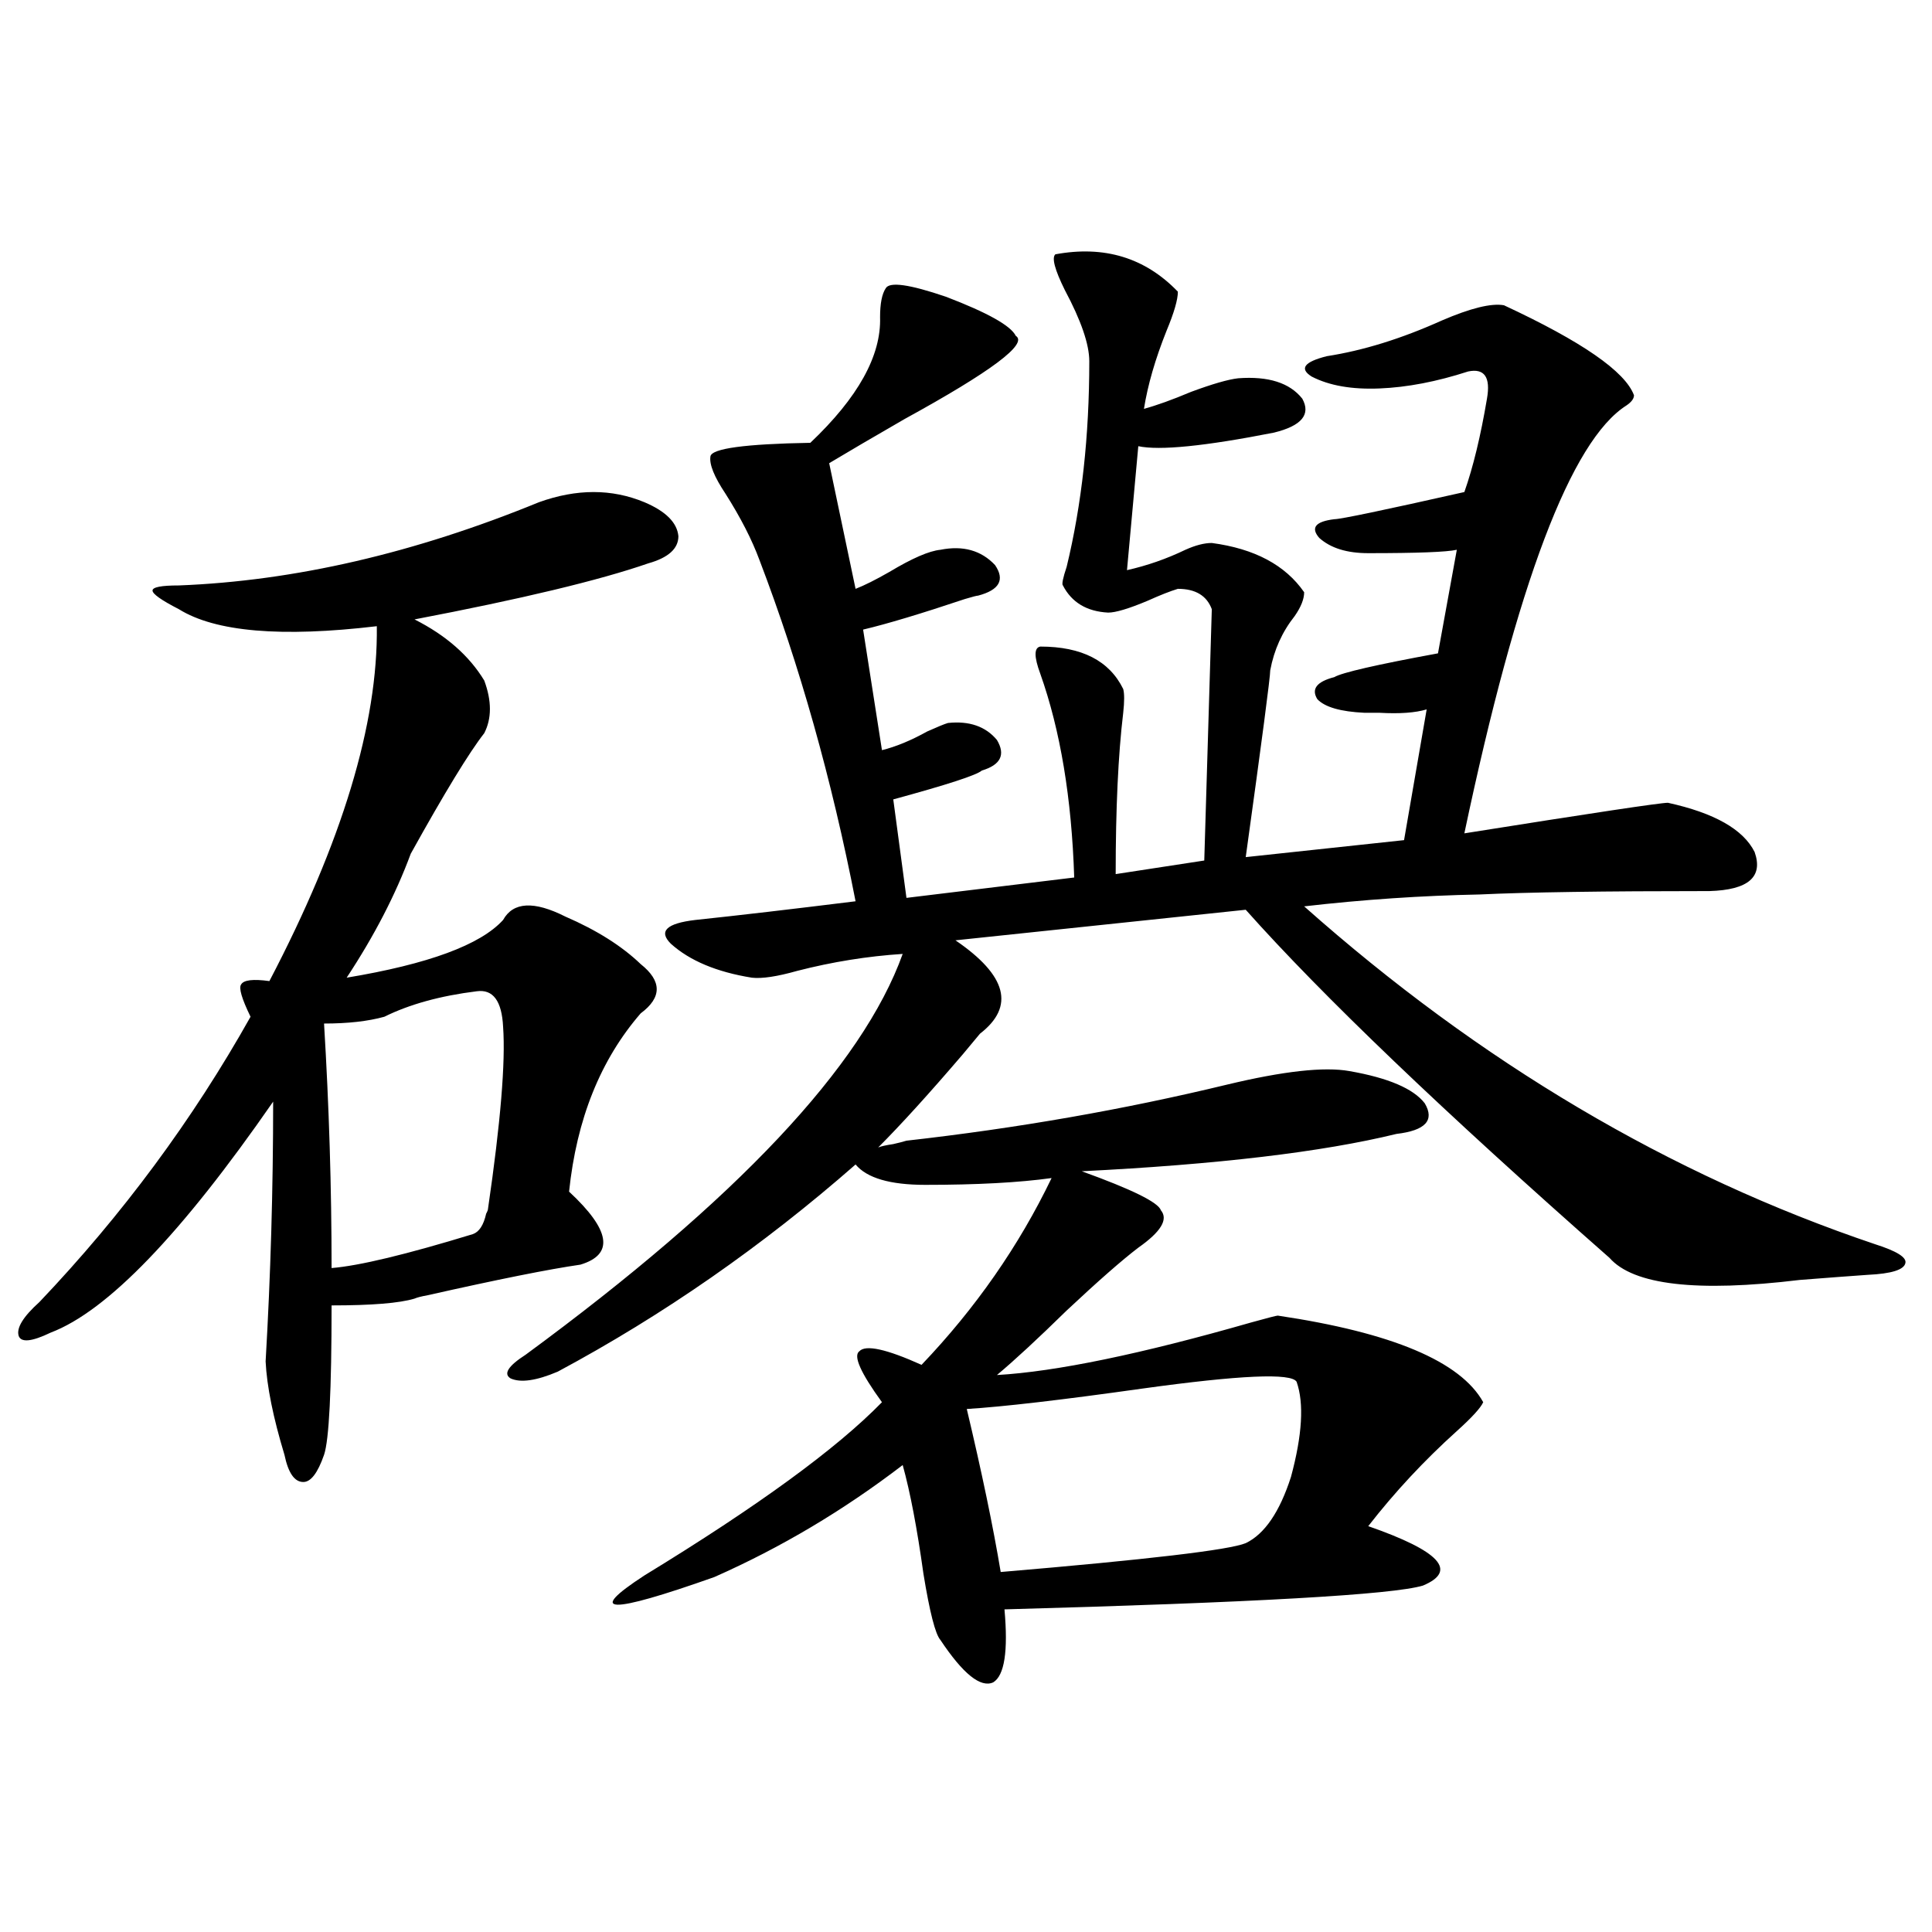 <?xml version="1.0" encoding="utf-8"?>
<!-- Generator: Adobe Illustrator 16.0.0, SVG Export Plug-In . SVG Version: 6.00 Build 0)  -->
<!DOCTYPE svg PUBLIC "-//W3C//DTD SVG 1.1//EN" "http://www.w3.org/Graphics/SVG/1.1/DTD/svg11.dtd">
<svg version="1.1" id="图层_1" xmlns="http://www.w3.org/2000/svg" xmlns:xlink="http://www.w3.org/1999/xlink" x="0px" y="0px"
	 width="1000px" height="1000px" viewBox="0 0 1000 1000" enable-background="new 0 0 1000 1000" xml:space="preserve">
<path d="M278.944,259.957c19.512-7.031,37.713-7.031,54.633,0c11.052,4.697,16.905,10.547,17.561,17.578
	c0,6.455-5.213,11.137-15.609,14.063c-25.365,8.789-65.699,18.457-120.973,29.004c16.25,8.212,28.292,18.759,36.097,31.641
	c3.902,10.547,3.902,19.638,0,27.246c-7.805,9.97-20.487,30.762-38.048,62.402c-7.805,21.094-18.871,42.49-33.17,64.16
	c42.271-7.031,69.267-16.988,80.974-29.883c5.198-9.366,15.93-9.956,32.194-1.758c16.25,7.031,29.268,15.244,39.023,24.609
	c11.052,8.789,11.052,17.29,0,25.488c-20.822,24.033-33.17,54.794-37.072,92.285c21.463,19.927,23.414,32.52,5.854,37.793
	c-16.265,2.348-42.605,7.622-79.022,15.82c-3.262,0.591-5.533,1.181-6.829,1.758c-7.805,2.348-22.118,3.516-42.926,3.516
	c0,43.945-1.311,69.736-3.902,77.344c-3.262,9.38-6.829,14.063-10.731,14.063c-4.558,0-7.805-4.683-9.756-14.063
	c-5.854-19.336-9.115-35.445-9.756-48.34c2.592-44.522,3.902-89.346,3.902-134.473C93.903,638.766,55.535,678.619,26.268,689.742
	c-9.756,4.697-15.289,5.273-16.585,1.758c-1.311-4.092,2.271-9.956,10.731-17.578C63.34,628.81,99.757,579.591,129.68,526.266
	c-4.558-9.366-6.188-14.941-4.878-16.699c1.296-2.334,6.174-2.925,14.634-1.758c37.713-72.07,56.249-133.292,55.608-183.691
	c-49.435,5.864-83.58,2.939-102.437-8.789c-9.115-4.683-13.658-7.91-13.658-9.668s4.543-2.637,13.658-2.637
	C152.438,300.689,214.556,286.324,278.944,259.957z M246.75,513.082c-18.871,2.348-34.801,6.743-47.804,13.184
	c-8.46,2.348-18.871,3.516-31.219,3.516c2.592,42.778,3.902,84.966,3.902,126.563c14.299-1.167,38.688-7.031,73.169-17.578
	c3.247-1.167,5.519-4.683,6.829-10.547c0.641-1.167,0.976-2.046,0.976-2.637c6.494-44.522,9.101-75.874,7.805-94.043
	C259.753,518.067,255.195,511.915,246.75,513.082z M698.446,554.391c20.152,3.516,33.17,9.091,39.023,16.699
	c5.198,8.789,0.32,14.063-14.634,15.82c-38.383,9.38-92.681,15.82-162.923,19.336c26.006,9.38,39.664,16.123,40.975,20.215
	c3.902,4.697,0,11.137-11.707,19.336c-8.46,6.455-20.822,17.29-37.072,32.52c-14.969,14.653-26.996,25.791-36.097,33.398
	c30.563-1.758,74.465-10.835,131.704-27.246c8.445-2.334,13.003-3.516,13.658-3.516c59.176,8.789,94.632,23.73,106.339,44.824
	c-1.311,2.939-5.854,7.91-13.658,14.941c-16.92,15.244-32.194,31.641-45.853,49.219c37.072,12.895,46.493,23.154,28.292,30.762
	c-15.609,4.697-87.803,8.789-216.58,12.305c1.951,21.67,0,34.277-5.854,37.793c-6.509,2.925-15.609-4.395-27.316-21.973
	c-2.606-2.939-5.533-14.365-8.78-34.277c-3.262-23.428-6.829-42.188-10.731-56.25c-30.578,23.442-63.093,42.778-97.559,58.008
	c-54.633,19.336-66.675,19.034-36.097-0.879c58.535-35.733,99.51-65.616,122.924-89.648c-11.066-15.23-14.969-24.019-11.707-26.367
	c3.247-3.516,13.979-1.167,32.194,7.031c27.957-29.292,50.396-61.523,67.315-96.68c-16.92,2.348-38.703,3.516-65.364,3.516
	c-18.216,0-30.243-3.516-36.097-10.547c-48.139,42.188-99.51,77.934-154.143,107.227c-11.066,4.697-19.191,5.864-24.39,3.516
	c-3.902-2.334-1.311-6.441,7.805-12.305c109.266-80.269,174.295-149.414,195.117-207.422c-18.216,1.181-36.432,4.106-54.633,8.789
	c-10.411,2.939-18.216,4.106-23.414,3.516c-18.216-2.925-32.194-8.789-41.95-17.578c-6.509-6.441-2.286-10.547,12.683-12.305
	c22.104-2.334,49.755-5.562,82.925-9.668c-12.362-63.281-28.947-122.168-49.755-176.66c-3.902-10.547-9.756-21.973-17.561-34.277
	c-5.854-8.789-8.46-15.23-7.805-19.336c0.641-4.092,17.881-6.441,51.706-7.031c24.71-23.428,36.737-45.113,36.097-65.039
	c0-7.031,0.976-12.002,2.927-14.941c1.951-3.516,12.348-2.046,31.219,4.395c21.463,8.212,33.49,14.941,36.097,20.215
	c6.494,4.106-12.683,18.457-57.56,43.066c-16.265,9.38-29.268,17.001-39.023,22.852l13.658,65.039
	c4.543-1.758,10.396-4.683,17.561-8.789c11.707-7.031,20.487-10.835,26.341-11.426c11.707-2.334,21.128,0.302,28.292,7.91
	c5.198,7.622,2.271,12.895-8.78,15.82c-0.655,0-2.927,0.591-6.829,1.758c-22.773,7.622-40.334,12.895-52.682,15.82l9.756,62.402
	c7.149-1.758,14.954-4.971,23.414-9.668c5.198-2.334,8.78-3.804,10.731-4.395c11.052-1.167,19.512,1.758,25.365,8.789
	c4.543,7.622,1.951,12.895-7.805,15.82c-2.606,2.348-17.896,7.333-45.853,14.941l6.829,50.977l86.827-10.547
	c-1.311-41.006-7.164-76.163-17.561-105.469c-3.262-8.789-3.262-13.472,0-14.063c21.463,0,35.762,7.333,42.926,21.973
	c0.641,2.348,0.641,6.455,0,12.305c-2.606,21.684-3.902,49.521-3.902,83.496l45.853-7.031l3.902-130.078
	c-2.606-7.031-8.46-10.547-17.561-10.547c-3.902,1.181-9.115,3.227-15.609,6.152c-9.756,4.106-16.585,6.152-20.487,6.152
	c-11.066-0.577-18.871-5.273-23.414-14.063c-0.655-0.577,0-3.804,1.951-9.668c7.805-32.217,11.707-67.676,11.707-106.348
	c0-8.789-4.237-21.094-12.683-36.914c-5.213-10.547-6.829-16.699-4.878-18.457c25.365-4.683,46.493,1.758,63.413,19.336
	c0,4.106-1.951,10.849-5.854,20.215c-5.854,14.653-9.756,28.125-11.707,40.43c6.494-1.758,14.634-4.683,24.39-8.789
	c11.052-4.092,19.177-6.441,24.39-7.031c15.609-1.167,26.661,2.348,33.17,10.547c4.543,8.212-0.335,14.063-14.634,17.578
	c-35.776,7.031-59.19,9.38-70.242,7.031l-5.854,64.16c10.396-2.334,20.487-5.85,30.243-10.547c5.198-2.334,9.756-3.516,13.658-3.516
	c22.104,2.939,38.048,11.426,47.804,25.488c0,3.516-1.631,7.622-4.878,12.305c-6.509,8.212-10.731,17.578-12.683,28.125
	c0,3.516-4.237,35.747-12.683,96.68l81.949-8.789l11.707-67.676c-5.854,1.758-13.993,2.348-24.39,1.758c-3.262,0-5.854,0-7.805,0
	c-12.362-0.577-20.487-2.925-24.39-7.031c-3.262-5.273-0.335-9.077,8.78-11.426c3.902-2.334,21.783-6.441,53.657-12.305
	l9.756-53.613c-5.213,1.181-20.487,1.758-45.853,1.758c-11.066,0-19.512-2.637-25.365-7.91c-4.558-5.273-1.951-8.487,7.805-9.668
	c3.247,0,25.686-4.683,67.315-14.063c4.543-12.881,8.445-29.004,11.707-48.34c1.951-11.124-1.311-15.82-9.756-14.063
	c-16.265,5.273-31.554,8.212-45.853,8.789c-14.313,0.591-26.021-1.456-35.121-6.152c-6.509-4.092-3.902-7.608,7.805-10.547
	c18.856-2.925,38.688-9.077,59.511-18.457c14.954-6.441,25.686-9.077,32.194-7.91c40.319,18.759,62.758,34.277,67.315,46.582
	c0,1.758-1.311,3.516-3.902,5.273c-28.627,18.169-56.584,91.997-83.9,221.484c66.34-10.547,101.461-15.82,105.363-15.82
	c24.055,5.273,39.023,13.774,44.877,25.488c4.543,12.895-3.262,19.638-23.414,20.215c-54.633,0-94.312,0.591-119.021,1.758
	c-29.923,0.591-60.166,2.637-90.729,6.152c91.05,80.859,189.584,139.169,295.603,174.902c11.052,3.516,16.25,6.743,15.609,9.668
	c-0.655,3.516-7.164,5.576-19.512,6.152c-8.46,0.591-20.167,1.469-35.121,2.637c-53.337,6.455-86.187,2.637-98.534-11.426
	c-85.852-75.586-148.624-135.64-188.288-180.176l-150.24,15.82c26.661,18.169,30.884,34.277,12.683,48.34
	c-3.902,4.697-6.829,8.212-8.78,10.547c-17.561,20.517-32.194,36.626-43.901,48.34c1.296-0.577,3.902-1.167,7.805-1.758
	c2.592-0.577,4.878-1.167,6.829-1.758c57.225-6.441,112.513-16.109,165.85-29.004C664.301,554.391,685.429,552.056,698.446,554.391z
	 M671.13,715.231c-2.606-4.683-29.268-3.516-79.998,3.516c-41.63,5.864-71.873,9.38-90.729,10.547
	c7.805,32.822,13.658,60.947,17.561,84.375c76.096-6.441,118.366-11.426,126.826-14.941c9.756-4.683,17.561-16.109,23.414-34.277
	C674.057,742.779,675.032,726.368,671.13,715.231z"/>
</svg>
